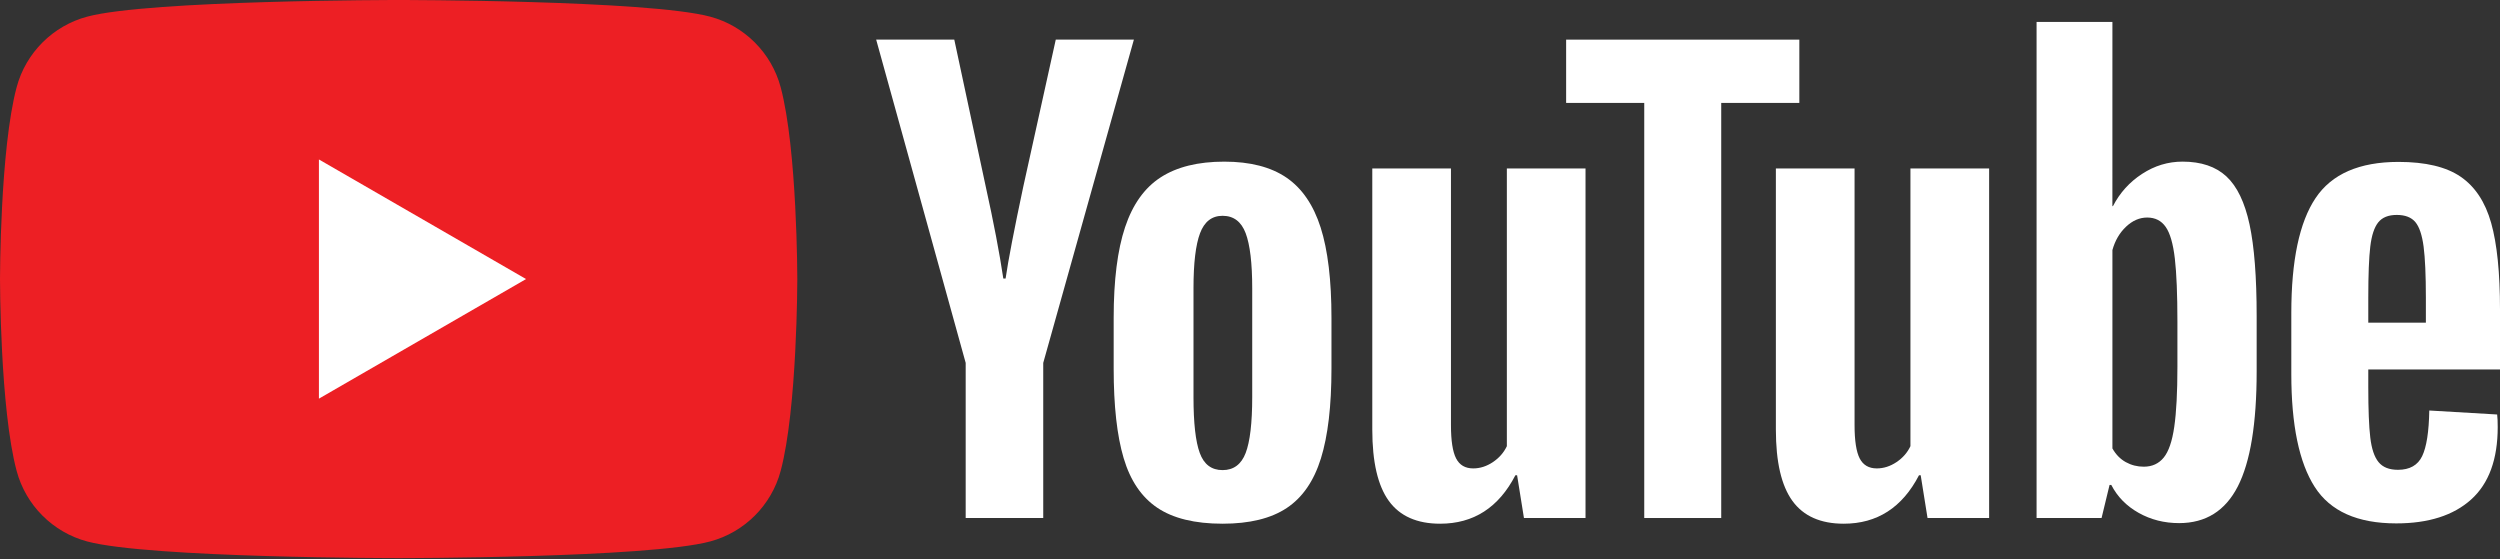 <svg width="143" height="32" viewBox="0 0 143 32" fill="none" xmlns="http://www.w3.org/2000/svg">
<rect x="0" y="0" width="143" height="32" fill="#333333" stroke="none"/>
<path d="M44.653 4.985C44.128 3.023 42.583 1.478 40.621 0.953C37.064 0 22.803 0 22.803 0C22.803 0 8.542 0 4.985 0.953C3.023 1.478 1.477 3.023 0.953 4.985C0 8.542 0 15.962 0 15.962C0 15.962 0 23.383 0.953 26.939C1.477 28.901 3.023 30.447 4.985 30.971C8.542 31.924 22.803 31.924 22.803 31.924C22.803 31.924 37.064 31.924 40.621 30.971C42.583 30.447 44.128 28.901 44.653 26.939C45.606 23.383 45.606 15.962 45.606 15.962C45.606 15.962 45.606 8.542 44.653 4.985Z" fill="#ED1F24"/>
<path d="M18.242 22.803L30.09 15.962L18.242 9.121V22.803Z" fill="white"/>
<path d="M71.252 25.911C71.501 25.26 71.627 24.194 71.627 22.715V16.486C71.627 15.051 71.501 14.002 71.252 13.339C71.002 12.676 70.561 12.344 69.931 12.344C69.322 12.344 68.892 12.676 68.643 13.339C68.393 14.002 68.268 15.051 68.268 16.486V22.715C68.268 24.194 68.387 25.26 68.627 25.911C68.865 26.564 69.3 26.89 69.931 26.89C70.561 26.89 71.002 26.564 71.252 25.911ZM66.197 29.043C65.294 28.434 64.653 27.488 64.273 26.205C63.892 24.922 63.702 23.216 63.702 21.085V18.182C63.702 16.03 63.919 14.301 64.354 12.997C64.789 11.692 65.468 10.741 66.393 10.143C67.317 9.545 68.529 9.246 70.029 9.246C71.507 9.246 72.692 9.551 73.584 10.159C74.475 10.768 75.127 11.72 75.541 13.013C75.953 14.307 76.16 16.03 76.16 18.182V21.085C76.16 23.216 75.959 24.928 75.557 26.221C75.154 27.515 74.502 28.461 73.6 29.059C72.698 29.657 71.475 29.956 69.931 29.956C68.344 29.956 67.099 29.651 66.197 29.043Z" fill="white"/>
<path d="M136.037 12.718C135.809 13.001 135.656 13.463 135.58 14.104C135.504 14.745 135.466 15.718 135.466 17.023V18.458H138.76V17.023C138.76 15.74 138.716 14.767 138.63 14.104C138.542 13.441 138.385 12.974 138.157 12.702C137.928 12.43 137.575 12.294 137.097 12.294C136.618 12.294 136.265 12.435 136.037 12.718ZM135.466 21.133V22.143C135.466 23.427 135.504 24.388 135.58 25.029C135.656 25.671 135.813 26.139 136.053 26.432C136.292 26.726 136.661 26.873 137.162 26.873C137.836 26.873 138.298 26.611 138.548 26.09C138.798 25.568 138.934 24.698 138.955 23.481L142.837 23.709C142.858 23.883 142.869 24.122 142.869 24.426C142.869 26.275 142.364 27.655 141.353 28.568C140.342 29.481 138.912 29.938 137.064 29.938C134.847 29.938 133.292 29.243 132.401 27.851C131.509 26.46 131.063 24.307 131.063 21.393V17.903C131.063 14.903 131.525 12.713 132.449 11.332C133.373 9.951 134.955 9.261 137.195 9.261C138.738 9.261 139.923 9.543 140.749 10.109C141.575 10.675 142.157 11.555 142.494 12.751C142.831 13.947 143 15.599 143 17.708V21.133H135.466Z" fill="white"/>
<path d="M55.237 20.758L50.117 2.266H54.585L56.379 10.647C56.836 12.713 57.172 14.475 57.39 15.931H57.52C57.672 14.887 58.009 13.137 58.531 10.68L60.39 2.266H64.858L59.673 20.758V29.629H55.237V20.758Z" fill="white"/>
<path d="M90.692 9.638V29.63H87.17L86.778 27.184H86.681C85.724 29.032 84.289 29.956 82.376 29.956C81.049 29.956 80.071 29.521 79.44 28.651C78.81 27.782 78.495 26.423 78.495 24.575V9.638H82.995V24.314C82.995 25.206 83.093 25.842 83.289 26.221C83.484 26.602 83.811 26.793 84.267 26.793C84.659 26.793 85.034 26.673 85.392 26.434C85.751 26.194 86.017 25.89 86.192 25.521V9.638H90.692Z" fill="white"/>
<path d="M113.778 9.638V29.63H110.255L109.864 27.184H109.767C108.809 29.032 107.374 29.956 105.461 29.956C104.135 29.956 103.157 29.521 102.526 28.651C101.895 27.782 101.58 26.423 101.58 24.575V9.638H106.081V24.314C106.081 25.206 106.179 25.842 106.374 26.221C106.57 26.602 106.896 26.793 107.353 26.793C107.744 26.793 108.119 26.673 108.478 26.434C108.837 26.194 109.103 25.89 109.277 25.521V9.638H113.778Z" fill="white"/>
<path d="M102.922 5.887H98.454V29.63H94.051V5.887H89.583V2.267H102.922V5.887Z" fill="white"/>
<path d="M124.548 20.988C124.548 22.445 124.488 23.586 124.368 24.412C124.249 25.239 124.048 25.826 123.765 26.173C123.482 26.521 123.101 26.695 122.624 26.695C122.254 26.695 121.911 26.608 121.596 26.434C121.281 26.26 121.026 25.999 120.83 25.651V14.302C120.982 13.758 121.243 13.312 121.613 12.964C121.982 12.617 122.384 12.443 122.819 12.443C123.276 12.443 123.629 12.622 123.879 12.981C124.129 13.339 124.303 13.943 124.401 14.791C124.499 15.639 124.548 16.845 124.548 18.411V20.988ZM128.673 12.833C128.401 11.572 127.961 10.659 127.352 10.093C126.744 9.528 125.906 9.245 124.841 9.245C124.015 9.245 123.243 9.479 122.526 9.947C121.809 10.414 121.254 11.028 120.862 11.789H120.829L120.83 1.255H116.492V29.628H120.21L120.667 27.737H120.765C121.112 28.411 121.634 28.944 122.33 29.335C123.026 29.727 123.798 29.922 124.646 29.922C126.167 29.922 127.287 29.221 128.005 27.819C128.722 26.416 129.081 24.226 129.081 21.247V18.084C129.081 15.845 128.945 14.094 128.673 12.833Z" fill="white"/>
</svg>
